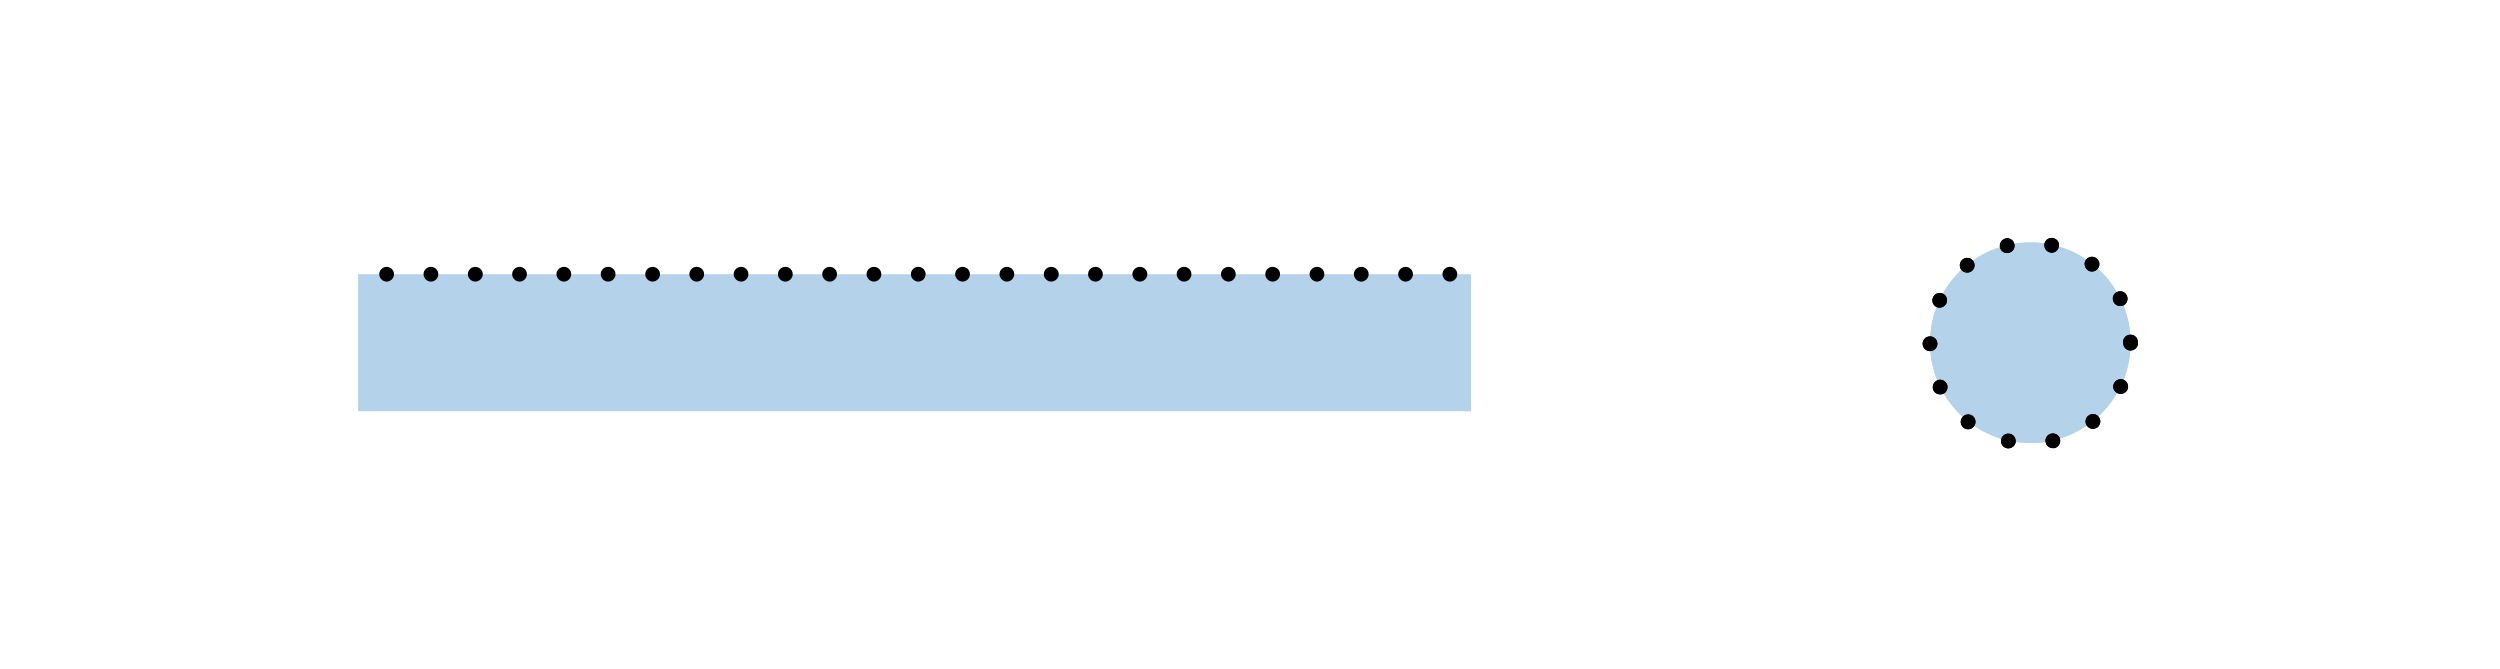 <?xml version="1.0" encoding="utf-8"?>
<!-- Generator: Adobe Illustrator 19.2.0, SVG Export Plug-In . SVG Version: 6.00 Build 0)  -->
<svg version="1.1" id="Layer_1" xmlns="http://www.w3.org/2000/svg" xmlns:xlink="http://www.w3.org/1999/xlink" x="0px" y="0px"
	 viewBox="0 0 121.89 32.61" style="enable-background:new 0 0 121.89 32.61;" xml:space="preserve">
<style type="text/css">
	.st0{fill:none;}
	.st1{fill-rule:evenodd;clip-rule:evenodd;fill:#B5D2EB;}
	.st2{fill:none;stroke:#000000;stroke-width:0.72;stroke-linecap:round;stroke-linejoin:round;stroke-dasharray:0,2.16;}
	.st3{fill:#B5D2EB;}
</style>
<g>
	<rect x="0" class="st0" width="121.89" height="32.61"/>
</g>
<g>
	<rect x="17.46" y="13.37" class="st1" width="54.26" height="6.68"/>
</g>
<g>
	<g>
		<g>
			<path class="st2" d="M17.46,13.37"/>
		</g>
		<g>
			<path d="M70.33,13.37c0-0.2,0.16-0.36,0.36-0.36l0,0c0.2,0,0.36,0.16,0.36,0.36l0,0c0,0.19-0.16,0.36-0.36,0.36l0,0
				C70.49,13.73,70.33,13.56,70.33,13.37z M68.17,13.37c0-0.2,0.17-0.36,0.36-0.36l0,0c0.2,0,0.36,0.16,0.36,0.36l0,0
				c0,0.19-0.16,0.36-0.36,0.36l0,0C68.34,13.73,68.17,13.56,68.17,13.37z M66.01,13.37c0-0.2,0.16-0.36,0.36-0.36l0,0
				c0.2,0,0.36,0.16,0.36,0.36l0,0c0,0.19-0.16,0.36-0.36,0.36l0,0C66.17,13.73,66.01,13.56,66.01,13.37z M63.85,13.37
				c0-0.2,0.17-0.36,0.36-0.36l0,0c0.2,0,0.36,0.16,0.36,0.36l0,0c0,0.19-0.16,0.36-0.36,0.36l0,0
				C64.02,13.73,63.85,13.56,63.85,13.37z M61.69,13.37c0-0.2,0.16-0.36,0.36-0.36l0,0c0.2,0,0.36,0.16,0.36,0.36l0,0
				c0,0.19-0.16,0.36-0.36,0.36l0,0C61.85,13.73,61.69,13.56,61.69,13.37z M59.53,13.37c0-0.2,0.17-0.36,0.37-0.36l0,0
				c0.19,0,0.35,0.16,0.35,0.36l0,0c0,0.19-0.16,0.36-0.35,0.36l0,0C59.7,13.73,59.53,13.56,59.53,13.37z M57.37,13.37
				c0-0.2,0.16-0.36,0.36-0.36l0,0c0.2,0,0.36,0.16,0.36,0.36l0,0c0,0.19-0.16,0.36-0.36,0.36l0,0
				C57.53,13.73,57.37,13.56,57.37,13.37z M55.21,13.37c0-0.2,0.17-0.36,0.37-0.36l0,0c0.19,0,0.36,0.16,0.36,0.36l0,0
				c0,0.19-0.17,0.36-0.36,0.36l0,0C55.38,13.73,55.21,13.56,55.21,13.37z M53.05,13.37c0-0.2,0.16-0.36,0.36-0.36l0,0
				c0.2,0,0.36,0.16,0.36,0.36l0,0c0,0.19-0.16,0.36-0.36,0.36l0,0C53.21,13.73,53.05,13.56,53.05,13.37z M50.89,13.37
				c0-0.2,0.17-0.36,0.36-0.36l0,0c0.2,0,0.37,0.16,0.37,0.36l0,0c0,0.19-0.17,0.36-0.37,0.36l0,0
				C51.06,13.73,50.89,13.56,50.89,13.37z M48.73,13.37c0-0.2,0.17-0.36,0.36-0.36l0,0c0.2,0,0.36,0.16,0.36,0.36l0,0
				c0,0.19-0.16,0.36-0.36,0.36l0,0C48.9,13.73,48.73,13.56,48.73,13.37z M46.57,13.37c0-0.2,0.17-0.36,0.36-0.36l0,0
				c0.2,0,0.36,0.16,0.36,0.36l0,0c0,0.19-0.16,0.36-0.36,0.36l0,0C46.74,13.73,46.57,13.56,46.57,13.37z M44.41,13.37
				c0-0.2,0.17-0.36,0.36-0.36l0,0c0.2,0,0.36,0.16,0.36,0.36l0,0c0,0.19-0.16,0.36-0.36,0.36l0,0
				C44.58,13.73,44.41,13.56,44.41,13.37z M42.25,13.37c0-0.2,0.17-0.36,0.36-0.36l0,0c0.2,0,0.36,0.16,0.36,0.36l0,0
				c0,0.19-0.16,0.36-0.36,0.36l0,0C42.42,13.73,42.25,13.56,42.25,13.37z M40.09,13.37c0-0.2,0.17-0.36,0.36-0.36l0,0
				c0.2,0,0.36,0.16,0.36,0.36l0,0c0,0.19-0.16,0.36-0.36,0.36l0,0C40.26,13.73,40.09,13.56,40.09,13.37z M37.93,13.37
				c0-0.2,0.16-0.36,0.36-0.36l0,0c0.2,0,0.36,0.16,0.36,0.36l0,0c0,0.19-0.16,0.36-0.36,0.36l0,0
				C38.09,13.73,37.93,13.56,37.93,13.37z M35.77,13.37c0-0.2,0.17-0.36,0.37-0.36l0,0c0.19,0,0.35,0.16,0.35,0.36l0,0
				c0,0.19-0.16,0.36-0.35,0.36l0,0C35.94,13.73,35.77,13.56,35.77,13.37z M33.61,13.37c0-0.2,0.16-0.36,0.36-0.36l0,0
				c0.2,0,0.36,0.16,0.36,0.36l0,0c0,0.19-0.16,0.36-0.36,0.36l0,0C33.77,13.73,33.61,13.56,33.61,13.37z M31.46,13.37
				c0-0.2,0.16-0.36,0.36-0.36l0,0c0.19,0,0.36,0.16,0.36,0.36l0,0c0,0.19-0.17,0.36-0.36,0.36l0,0
				C31.62,13.73,31.46,13.56,31.46,13.37z M29.29,13.37c0-0.2,0.16-0.36,0.36-0.36l0,0c0.2,0,0.36,0.16,0.36,0.36l0,0
				c0,0.19-0.16,0.36-0.36,0.36l0,0C29.45,13.73,29.29,13.56,29.29,13.37z M27.13,13.37c0-0.2,0.17-0.36,0.37-0.36l0,0
				c0.19,0,0.35,0.16,0.35,0.36l0,0c0,0.19-0.16,0.36-0.35,0.36l0,0C27.3,13.73,27.13,13.56,27.13,13.37z M24.97,13.37
				c0-0.2,0.17-0.36,0.36-0.36l0,0c0.2,0,0.36,0.16,0.36,0.36l0,0c0,0.19-0.16,0.36-0.36,0.36l0,0
				C25.14,13.73,24.97,13.56,24.97,13.37z M22.81,13.37c0-0.2,0.17-0.36,0.36-0.36l0,0c0.2,0,0.37,0.16,0.37,0.36l0,0
				c0,0.19-0.17,0.36-0.37,0.36l0,0C22.98,13.73,22.81,13.56,22.81,13.37z M20.65,13.37c0-0.2,0.16-0.36,0.36-0.36l0,0
				c0.2,0,0.36,0.16,0.36,0.36l0,0c0,0.19-0.16,0.36-0.36,0.36l0,0C20.81,13.73,20.65,13.56,20.65,13.37z M18.49,13.37
				c0-0.2,0.17-0.36,0.36-0.36l0,0c0.2,0,0.36,0.16,0.36,0.36l0,0c0,0.19-0.16,0.36-0.36,0.36l0,0
				C18.66,13.73,18.49,13.56,18.49,13.37z"/>
		</g>
		<g>
			<path class="st2" d="M71.73,13.37"/>
		</g>
	</g>
</g>
<g>
	<g>
		<circle class="st1" cx="98.99" cy="16.71" r="4.89"/>
	</g>
	<g>
		<circle class="st3" cx="98.99" cy="16.71" r="4.89"/>
	</g>
</g>
<g>
	<g>
		<g>
			<path d="M97.84,21.85L97.84,21.85L97.84,21.85c-0.19-0.04-0.32-0.23-0.27-0.43l0,0c0.04-0.19,0.23-0.31,0.42-0.27H98
				c0.19,0.04,0.31,0.24,0.27,0.43l0,0c-0.04,0.17-0.19,0.28-0.35,0.28l0,0C97.89,21.86,97.86,21.86,97.84,21.85z M99.74,21.57
				c-0.05-0.19,0.07-0.38,0.27-0.43l0,0c0.19-0.04,0.39,0.08,0.43,0.27l0,0c0.04,0.2-0.08,0.39-0.27,0.44l0,0c-0.03,0-0.06,0-0.08,0
				l0,0C99.92,21.85,99.78,21.74,99.74,21.57z M95.73,20.85c-0.15-0.13-0.18-0.35-0.05-0.51l0,0c0.12-0.15,0.34-0.18,0.5-0.06l0,0
				c0.16,0.13,0.18,0.35,0.06,0.51l0,0c-0.07,0.09-0.18,0.14-0.28,0.14l0,0C95.88,20.93,95.8,20.9,95.73,20.85z M101.76,20.77
				c-0.12-0.15-0.1-0.38,0.06-0.5l0,0c0.15-0.13,0.38-0.1,0.5,0.05l0,0c0.13,0.16,0.1,0.38-0.05,0.51l0,0l0,0l0,0
				c-0.07,0.05-0.15,0.08-0.23,0.08l0,0C101.94,20.91,101.83,20.86,101.76,20.77z M94.27,19.03c-0.09-0.18-0.01-0.39,0.17-0.48l0,0
				c0.17-0.09,0.39-0.01,0.48,0.17l0,0c0.08,0.17,0.01,0.39-0.17,0.48l0,0c-0.05,0.02-0.1,0.03-0.15,0.03l0,0
				C94.46,19.23,94.33,19.16,94.27,19.03z M103.24,19.17c-0.18-0.08-0.26-0.3-0.17-0.48l0,0c0.09-0.18,0.3-0.25,0.48-0.17l0,0
				c0.18,0.09,0.26,0.31,0.17,0.49l0,0c-0.06,0.12-0.19,0.2-0.33,0.2l0,0C103.34,19.21,103.29,19.2,103.24,19.17z M93.74,16.76
				c0-0.2,0.16-0.36,0.36-0.36l0,0c0.2,0,0.36,0.16,0.36,0.36l0,0c0,0.2-0.16,0.36-0.36,0.36l0,0
				C93.9,17.12,93.74,16.96,93.74,16.76z M103.52,16.73c0-0.01,0-0.02,0-0.03l0,0c0,0,0-0.01,0-0.02h-0.01
				c0-0.2,0.16-0.36,0.36-0.36l0,0c0.2-0.01,0.36,0.15,0.36,0.35l0,0c0,0.01,0,0.02,0,0.03l0,0c0,0.01,0,0.02,0,0.03l0,0
				c0,0,0,0,0.01,0l0,0c0,0.2-0.17,0.36-0.36,0.36l0,0C103.68,17.09,103.52,16.93,103.52,16.73z M94.42,14.97
				c-0.18-0.09-0.26-0.3-0.17-0.48l0,0c0.08-0.18,0.3-0.26,0.48-0.17l0,0c0.17,0.08,0.25,0.29,0.17,0.47l0,0
				C94.83,14.92,94.7,15,94.57,15l0,0C94.52,15,94.47,14.99,94.42,14.97z M103.05,14.72c-0.09-0.18-0.02-0.39,0.16-0.48l0,0
				c0.18-0.09,0.39-0.02,0.48,0.16l0,0c0.09,0.18,0.02,0.4-0.16,0.49l0,0c-0.05,0.02-0.11,0.03-0.16,0.03l0,0
				C103.24,14.92,103.11,14.85,103.05,14.72z M95.63,13.16c-0.12-0.15-0.1-0.38,0.06-0.51l0,0c0.15-0.12,0.38-0.1,0.5,0.06l0,0
				c0.13,0.15,0.1,0.38-0.05,0.5l0,0c-0.07,0.06-0.15,0.08-0.23,0.08l0,0C95.81,13.29,95.7,13.25,95.63,13.16z M101.78,13.16
				c-0.16-0.12-0.19-0.35-0.07-0.5l0,0c0.13-0.16,0.35-0.19,0.51-0.06l0,0c0.16,0.12,0.18,0.35,0.06,0.5l0,0
				c-0.07,0.09-0.18,0.14-0.28,0.14l0,0C101.92,13.24,101.84,13.22,101.78,13.16z M97.51,12.06c-0.04-0.19,0.08-0.39,0.27-0.43l0,0
				c0,0,0,0,0-0.01l0,0c0.19-0.04,0.39,0.08,0.43,0.27l0,0c0.05,0.2-0.07,0.39-0.27,0.44l0,0c-0.02,0-0.05,0.01-0.08,0.01l0,0
				C97.7,12.34,97.55,12.23,97.51,12.06z M99.96,12.31c-0.2-0.04-0.32-0.24-0.28-0.43l0,0c0.04-0.19,0.24-0.32,0.43-0.27l0,0l0,0
				l0,0c0.19,0.04,0.32,0.23,0.27,0.42l0,0c-0.03,0.17-0.18,0.29-0.35,0.29l0,0C100.01,12.32,99.98,12.31,99.96,12.31z"/>
		</g>
	</g>
	<g>
		<g>
			<path d="M97.84,21.85L97.84,21.85L97.84,21.85c-0.19-0.04-0.32-0.23-0.27-0.43l0,0c0.04-0.19,0.23-0.31,0.42-0.27H98
				c0.19,0.04,0.31,0.24,0.27,0.43l0,0c-0.04,0.17-0.19,0.28-0.35,0.28l0,0C97.89,21.86,97.86,21.86,97.84,21.85z M99.74,21.57
				c-0.05-0.19,0.07-0.38,0.27-0.43l0,0c0.19-0.04,0.39,0.08,0.43,0.27l0,0c0.04,0.2-0.08,0.39-0.27,0.44l0,0c-0.03,0-0.06,0-0.08,0
				l0,0C99.92,21.85,99.78,21.74,99.74,21.57z M95.73,20.85c-0.15-0.13-0.18-0.35-0.05-0.51l0,0c0.12-0.15,0.34-0.18,0.5-0.06l0,0
				c0.16,0.13,0.18,0.35,0.06,0.51l0,0c-0.07,0.09-0.18,0.14-0.28,0.14l0,0C95.88,20.93,95.8,20.9,95.73,20.85z M101.76,20.77
				c-0.12-0.15-0.1-0.38,0.06-0.5l0,0c0.15-0.13,0.38-0.1,0.5,0.05l0,0c0.13,0.16,0.1,0.38-0.05,0.51l0,0l0,0l0,0
				c-0.07,0.05-0.15,0.08-0.23,0.08l0,0C101.94,20.91,101.83,20.86,101.76,20.77z M94.27,19.03c-0.09-0.18-0.01-0.39,0.17-0.48l0,0
				c0.17-0.09,0.39-0.01,0.48,0.17l0,0c0.08,0.17,0.01,0.39-0.17,0.48l0,0c-0.05,0.02-0.1,0.03-0.15,0.03l0,0
				C94.46,19.23,94.33,19.16,94.27,19.03z M103.24,19.17c-0.18-0.08-0.26-0.3-0.17-0.48l0,0c0.09-0.18,0.3-0.25,0.48-0.17l0,0
				c0.18,0.09,0.26,0.31,0.17,0.49l0,0c-0.06,0.12-0.19,0.2-0.33,0.2l0,0C103.34,19.21,103.29,19.2,103.24,19.17z M93.74,16.76
				c0-0.2,0.16-0.36,0.36-0.36l0,0c0.2,0,0.36,0.16,0.36,0.36l0,0c0,0.2-0.16,0.36-0.36,0.36l0,0
				C93.9,17.12,93.74,16.96,93.74,16.76z M103.52,16.73c0-0.01,0-0.02,0-0.03l0,0c0,0,0-0.01,0-0.02h-0.01
				c0-0.2,0.16-0.36,0.36-0.36l0,0c0.2-0.01,0.36,0.15,0.36,0.35l0,0c0,0.01,0,0.02,0,0.03l0,0c0,0.01,0,0.02,0,0.03l0,0
				c0,0,0,0,0.01,0l0,0c0,0.2-0.17,0.36-0.36,0.36l0,0C103.68,17.09,103.52,16.93,103.52,16.73z M94.42,14.97
				c-0.18-0.09-0.26-0.3-0.17-0.48l0,0c0.08-0.18,0.3-0.26,0.48-0.17l0,0c0.17,0.08,0.25,0.29,0.17,0.47l0,0
				C94.83,14.92,94.7,15,94.57,15l0,0C94.52,15,94.47,14.99,94.42,14.97z M103.05,14.72c-0.09-0.18-0.02-0.39,0.16-0.48l0,0
				c0.18-0.09,0.39-0.02,0.48,0.16l0,0c0.09,0.18,0.02,0.4-0.16,0.49l0,0c-0.05,0.02-0.11,0.03-0.16,0.03l0,0
				C103.24,14.92,103.11,14.85,103.05,14.72z M95.63,13.16c-0.12-0.15-0.1-0.38,0.06-0.51l0,0c0.15-0.12,0.38-0.1,0.5,0.06l0,0
				c0.13,0.15,0.1,0.38-0.05,0.5l0,0c-0.07,0.06-0.15,0.08-0.23,0.08l0,0C95.81,13.29,95.7,13.25,95.63,13.16z M101.78,13.16
				c-0.16-0.12-0.19-0.35-0.07-0.5l0,0c0.13-0.16,0.35-0.19,0.51-0.06l0,0c0.16,0.12,0.18,0.35,0.06,0.5l0,0
				c-0.07,0.09-0.18,0.14-0.28,0.14l0,0C101.92,13.24,101.84,13.22,101.78,13.16z M97.51,12.06c-0.04-0.19,0.08-0.39,0.27-0.43l0,0
				c0,0,0,0,0-0.01l0,0c0.19-0.04,0.39,0.08,0.43,0.27l0,0c0.05,0.2-0.07,0.39-0.27,0.44l0,0c-0.02,0-0.05,0.01-0.08,0.01l0,0
				C97.7,12.34,97.55,12.23,97.51,12.06z M99.96,12.31c-0.2-0.04-0.32-0.24-0.28-0.43l0,0c0.04-0.19,0.24-0.32,0.43-0.27l0,0l0,0
				l0,0c0.19,0.04,0.32,0.23,0.27,0.42l0,0c-0.03,0.17-0.18,0.29-0.35,0.29l0,0C100.01,12.32,99.98,12.31,99.96,12.31z"/>
		</g>
	</g>
</g>
<g>
</g>
<g>
</g>
<g>
</g>
<g>
</g>
<g>
</g>
<g>
</g>
</svg>
